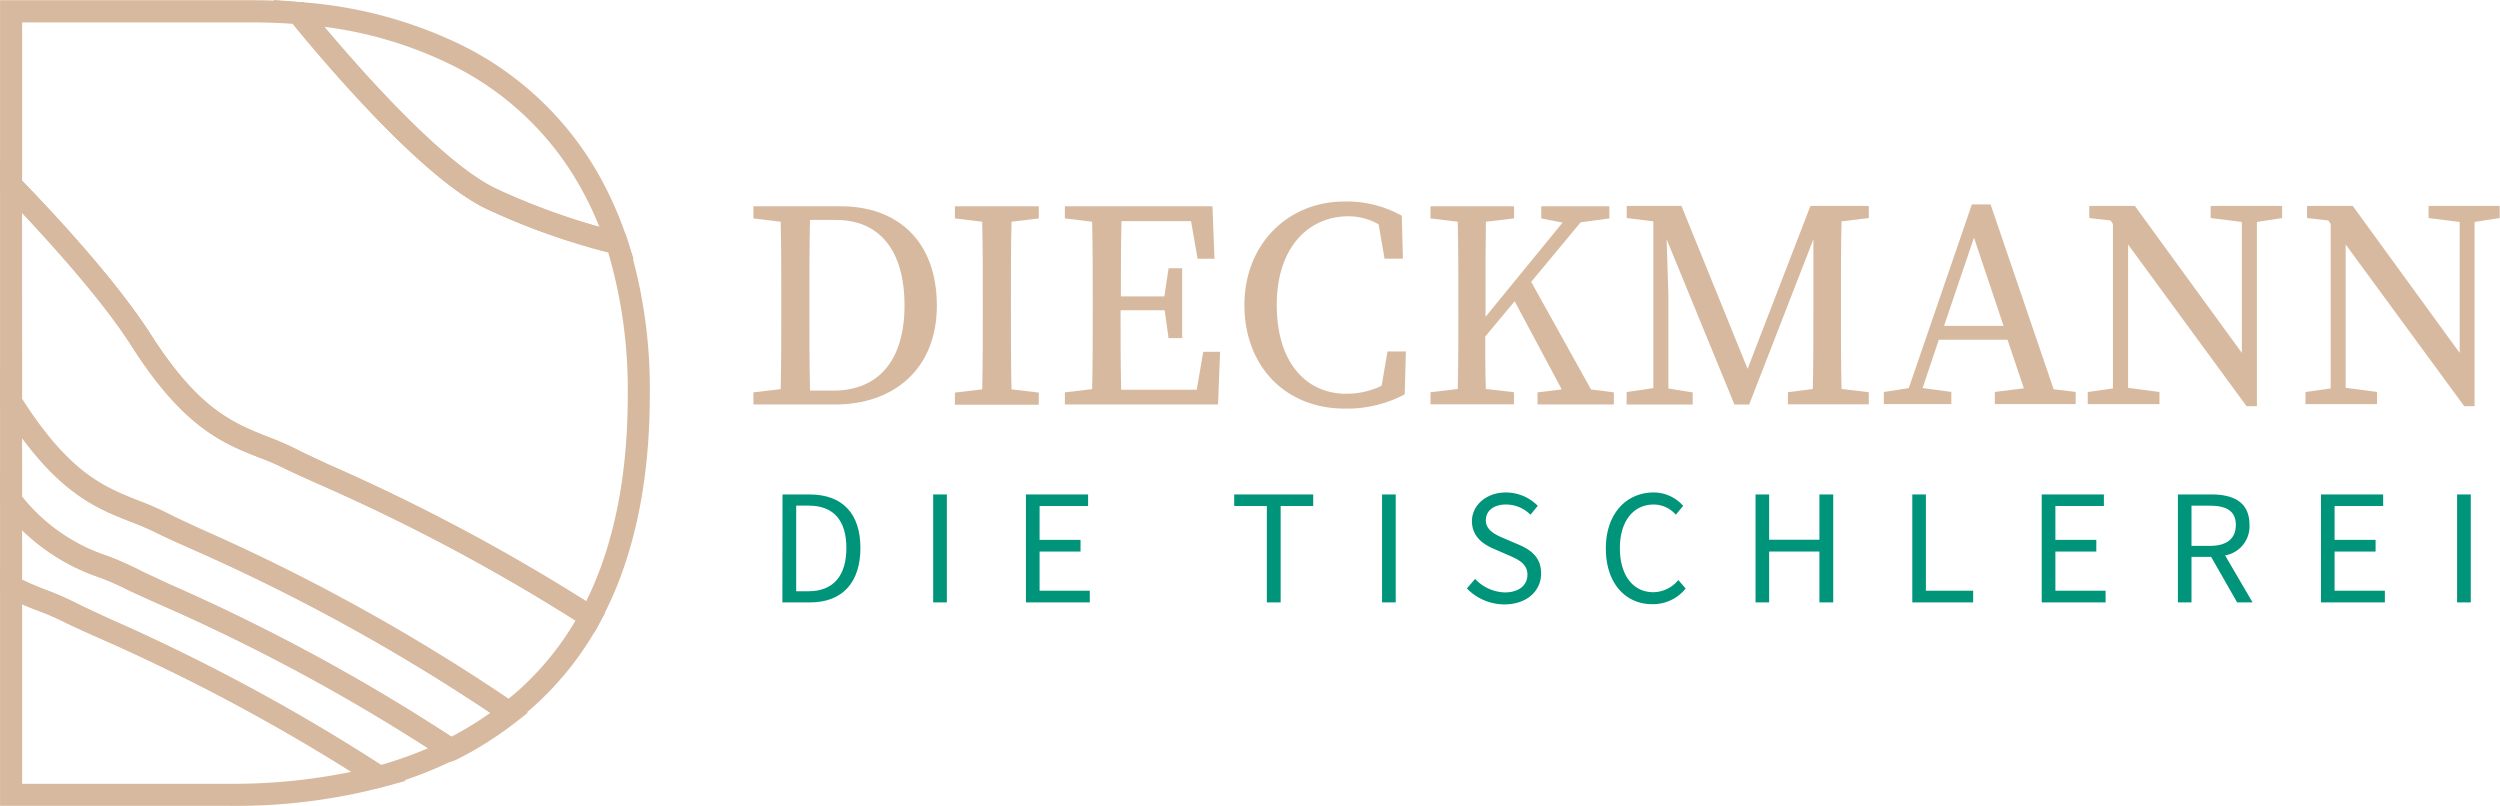 <svg id="Ebene_1" data-name="Ebene 1" xmlns="http://www.w3.org/2000/svg" width="120mm" height="38.68mm" viewBox="0 0 340.16 109.65"><defs><style>.cls-1{fill:#d7b99f;}.cls-2{fill:#00957a;}</style></defs><path class="cls-1" d="M331.75,952.5l-1.35-.86a263.48,263.48,0,0,0-36.08-19.3c-2-.89-3.42-1.54-4.39-2a36.86,36.86,0,0,0-3.81-1.66c-4.78-1.88-10.2-4-17.23-15-3.41-5.35-9.5-12.6-17.6-21l-.42-.44V866.46h34.35c2.12,0,4.26.09,6.34.25l.64,0,.41.5c3.95,4.85,17.49,21,25.77,24.89a93.51,93.51,0,0,0,16.79,5.92l.8.2.25.78a68.27,68.27,0,0,1,3.06,21.18c0,12.21-2.27,22.59-6.76,30.86ZM253.87,891c8.14,8.43,14,15.49,17.55,21,6.5,10.18,11.23,12,15.8,13.83a40.71,40.71,0,0,1,4.11,1.79h0c.88.46,2.35,1.12,4.21,2a264.55,264.55,0,0,1,35.08,18.63c3.76-7.58,5.66-17,5.66-28a66,66,0,0,0-2.66-19.47,94.08,94.08,0,0,1-16.52-5.9c-8.4-4-21-18.57-26.41-25.21-1.8-.12-3.64-.19-5.47-.19H253.87Z" transform="translate(-250.87 -866.43)"/><path class="cls-1" d="M337.08,901.66l-2.66-.69a95.64,95.64,0,0,1-17.32-6.11c-8.61-4.06-21.62-19.33-26.82-25.71l-2.21-2.72,3.49.28a59.41,59.41,0,0,1,22.18,5.89,43.59,43.59,0,0,1,18.94,18.23,49.06,49.06,0,0,1,3.54,8.22ZM295,870.08c5.51,6.54,16.37,18.74,23.43,22.07h0a88.85,88.85,0,0,0,14,5.17,45.71,45.71,0,0,0-2.36-5,40.61,40.61,0,0,0-17.66-17A54.78,54.78,0,0,0,295,870.08Z" transform="translate(-250.87 -866.43)"/><path class="cls-1" d="M282.08,976.08H250.87V943.76l2.2,1.16a39.75,39.75,0,0,0,4.1,1.8,41.15,41.15,0,0,1,4.11,1.8c.89.46,2.36,1.12,4.22,2a264.32,264.32,0,0,1,37.76,20.34l2.82,1.82-3.24.88A78.79,78.79,0,0,1,282.08,976.08Zm-28.21-3h28.21a79.17,79.17,0,0,0,16.59-1.63,262.83,262.83,0,0,0-34.4-18.24c-2-.89-3.41-1.53-4.38-2a36.93,36.93,0,0,0-3.81-1.67c-.73-.28-1.46-.57-2.21-.89Z" transform="translate(-250.87 -866.43)"/><path class="cls-1" d="M312.08,970.12l-.72-.47a262.78,262.78,0,0,0-38.78-21c-2-.89-3.42-1.53-4.38-2a38.07,38.07,0,0,0-3.82-1.67,28,28,0,0,1-13.17-9.36l-.34-.42v-19l3,4.63c6.5,10.18,11.22,12,15.8,13.83a40.71,40.71,0,0,1,4.11,1.79c.88.47,2.35,1.13,4.21,2a268.79,268.79,0,0,1,43,23.81l1.7,1.15-1.62,1.27a48.21,48.21,0,0,1-8.25,5.19ZM253.87,934a24.74,24.74,0,0,0,11.61,8.07,43.27,43.27,0,0,1,4.11,1.8c.88.46,2.35,1.12,4.22,2a265.27,265.27,0,0,1,38.47,20.8,45.2,45.2,0,0,0,5.3-3.24,266,266,0,0,0-40.79-22.37c-2-.89-3.41-1.53-4.38-2a39.16,39.16,0,0,0-3.81-1.66c-4.2-1.65-8.9-3.49-14.73-11.37Z" transform="translate(-250.87 -866.43)"/><path class="cls-1" d="M320.24,965.22l-.9-.61a266,266,0,0,0-42.55-23.55c-2-.89-3.41-1.53-4.38-2a39.16,39.16,0,0,0-3.81-1.66c-4.78-1.88-10.21-4-17.23-15l-.5-.77V887.92l2.57,2.66c8.36,8.63,14.41,15.84,18,21.44,6.5,10.18,11.23,12,15.8,13.83a40.71,40.71,0,0,1,4.11,1.79c.88.46,2.35,1.12,4.21,2A265.63,265.63,0,0,1,332,949.11l1.18.75-.67,1.23A42.55,42.55,0,0,1,324.09,962c-.86.81-1.84,1.63-3,2.53Zm-66.37-44.53,0,0c6.5,10.18,11.22,12,15.8,13.83a40.71,40.71,0,0,1,4.11,1.79c.88.47,2.35,1.13,4.21,2a268.07,268.07,0,0,1,42.08,23.19c.73-.59,1.37-1.14,1.95-1.69a39.33,39.33,0,0,0,7.15-8.94,263.28,263.28,0,0,0-34.88-18.54c-2-.89-3.42-1.54-4.39-2a36.86,36.86,0,0,0-3.81-1.66c-4.78-1.88-10.2-4-17.23-15-3-4.77-8.2-11-15-18.27Z" transform="translate(-250.87 -866.43)"/><path class="cls-1" d="M302.2,973.7l-.57-.36a263.76,263.76,0,0,0-37.36-20.13c-2-.89-3.41-1.53-4.38-2a36.93,36.93,0,0,0-3.81-1.67,38.91,38.91,0,0,1-4.41-1.94l-.8-.42V930.4l2.65,3.23a24.9,24.9,0,0,0,12,8.48,43.27,43.27,0,0,1,4.11,1.8c.88.46,2.35,1.12,4.22,2A265.77,265.77,0,0,1,313,967.14l2.19,1.44-2.35,1.16a55.25,55.25,0,0,1-10,3.78Zm-48.33-28.38c1.12.54,2.23,1,3.3,1.4a41.15,41.15,0,0,1,4.11,1.8c.89.46,2.36,1.12,4.22,2a265.61,265.61,0,0,1,37.19,20,55.55,55.55,0,0,0,6.4-2.27,262.88,262.88,0,0,0-36.51-19.58c-2-.89-3.42-1.53-4.38-2a38.07,38.07,0,0,0-3.82-1.67,27.63,27.63,0,0,1-10.51-6.45Z" transform="translate(-250.87 -866.43)"/><path class="cls-1" d="M357.17,907c0-3.47,0-6.93-.08-10.4l-3.71-.45v-1.65h11.9c7.74,0,13.06,4.76,13.06,13.51s-6,13.46-13.83,13.46H353.38v-1.65l3.71-.44c.08-3.43.08-7,.08-10.89Zm3.91,12.58h3.19c6.21,0,9.67-4.24,9.67-11.57,0-7.58-3.46-11.65-9.31-11.65h-3.55c-.08,3.46-.08,7.05-.08,10.64v1.49C361,912.39,361,916,361.08,919.53Z" transform="translate(-250.87 -866.43)"/><path class="cls-1" d="M384.59,907c0-3.47,0-6.93-.08-10.4l-3.71-.45v-1.65h11.41v1.65l-3.71.45c-.08,3.38-.08,6.89-.08,10.4v2c0,3.47,0,6.94.08,10.41l3.71.44v1.65H380.8v-1.65l3.71-.44c.08-3.39.08-6.9.08-10.41Z" transform="translate(-250.87 -866.43)"/><path class="cls-1" d="M399.55,907c0-3.47,0-6.93-.08-10.4l-3.71-.45v-1.65h20.08l.28,7.14h-2.3l-.89-5.12h-9.47c-.08,3.42-.08,6.93-.08,10.24h5.92l.57-3.83h1.85v9.51h-1.85l-.53-3.79h-6c0,4,0,7.46.08,10.81h10.28l.89-5.16h2.29l-.28,7.17H395.76v-1.65l3.71-.44c.08-3.39.08-6.9.08-10.41Z" transform="translate(-250.87 -866.43)"/><path class="cls-1" d="M438.86,918.92l.8-4.67h2.5l-.16,5.84a16.75,16.75,0,0,1-8.14,1.94c-8.14,0-13.67-5.81-13.67-14.11,0-8.15,5.81-14.07,13.63-14.07a15.38,15.38,0,0,1,7.78,1.93l.16,5.85h-2.5l-.81-4.68a8.34,8.34,0,0,0-4.11-1.09c-5.4,0-9.75,4.2-9.75,12.06s4,12.09,9.47,12.09A11,11,0,0,0,438.86,918.92Z" transform="translate(-250.87 -866.43)"/><path class="cls-1" d="M449.3,907c0-3.47,0-6.93-.08-10.4l-3.71-.45v-1.65h11.37v1.65l-3.83.45C453,900,453,903.44,453,907v2.54l10.48-12.82-2.9-.57v-1.65h9.27v1.65l-3.91.53-6.73,8.1,8.14,14.64,3.11.4v1.65H460.07v-1.65l3.3-.4-6.41-12-4,4.8c0,2.18,0,4.64.08,7.14l3.83.44v1.65H445.51v-1.65l3.71-.44c.08-3.39.08-6.9.08-10.41Z" transform="translate(-250.87 -866.43)"/><path class="cls-1" d="M472.21,919.77l3.62-.53V896.55l-3.62-.45v-1.65h7.45l9,22.17,8.55-22.17h7.94v1.65l-3.71.45c-.08,3.38-.08,6.89-.08,10.4v2c0,3.47,0,6.94.08,10.41l3.71.44v1.65h-11v-1.65l3.38-.44c.08-3.39.08-6.9.08-10.37v-10l-8.74,22.49h-2l-9.23-22.49c.12,3.38.24,7.49.24,7.62v12.69l3.31.53v1.65h-9Z" transform="translate(-250.87 -866.43)"/><path class="cls-1" d="M507.2,919.77l3.39-.53,8.59-25h2.54l8.58,25.16,3,.36v1.65h-11v-1.65l3.95-.49-2.22-6.61h-9.35l-2.21,6.57,3.91.53v1.65H507.2Zm12.26-21-4.07,12h8.1Z" transform="translate(-250.87 -866.43)"/><path class="cls-1" d="M534.94,919.77l3.43-.49V896.91l-.32-.48-2.9-.33v-1.65h6.2l14.56,20V896.63l-4.24-.53v-1.65h9.72v1.65l-3.43.53V921.7h-1.41l-16.12-22V919.2l4.27.57v1.65h-9.76Z" transform="translate(-250.87 -866.43)"/><path class="cls-1" d="M564.58,919.77l3.42-.49V896.91l-.32-.48-2.9-.33v-1.65H571l14.55,20V896.63l-4.23-.53v-1.65H591v1.65l-3.42.53V921.7h-1.41l-16.13-22V919.2l4.27.57v1.65h-9.75Z" transform="translate(-250.87 -866.43)"/><path class="cls-2" d="M357.34,933.71H361c4.52,0,6.94,2.62,6.94,7.28s-2.42,7.41-6.85,7.41h-3.77Zm3.54,13.17c3.43,0,5.15-2.17,5.15-5.89s-1.72-5.76-5.15-5.76H359.2v11.65Z" transform="translate(-250.87 -866.43)"/><path class="cls-2" d="M377.84,933.71h1.86V948.4h-1.86Z" transform="translate(-250.87 -866.43)"/><path class="cls-2" d="M390.46,933.71h8.46v1.57h-6.6v4.61h5.57v1.59h-5.57v5.33h6.83v1.59h-8.69Z" transform="translate(-250.87 -866.43)"/><path class="cls-2" d="M423.24,935.28H418.8v-1.57h10.75v1.57h-4.43V948.4h-1.88Z" transform="translate(-250.87 -866.43)"/><path class="cls-2" d="M438.92,933.71h1.86V948.4h-1.86Z" transform="translate(-250.87 -866.43)"/><path class="cls-2" d="M450.46,946.5l1.12-1.3a5.74,5.74,0,0,0,4.05,1.84c1.93,0,3.07-1,3.07-2.4s-1.05-2-2.44-2.6l-2.11-.92c-1.38-.58-3-1.63-3-3.78s1.95-3.9,4.61-3.9a6.1,6.1,0,0,1,4.35,1.82l-1,1.21a4.66,4.66,0,0,0-3.34-1.39c-1.64,0-2.73.83-2.73,2.15s1.27,1.95,2.44,2.44l2.08.89c1.7.74,3,1.75,3,3.92,0,2.33-1.91,4.19-5,4.19A7.13,7.13,0,0,1,450.46,946.5Z" transform="translate(-250.87 -866.43)"/><path class="cls-2" d="M469.37,941.06c0-4.73,2.78-7.62,6.52-7.62a5.34,5.34,0,0,1,4,1.82l-1,1.21a4,4,0,0,0-3-1.39c-2.78,0-4.61,2.28-4.61,5.93s1.76,6,4.54,6a4.45,4.45,0,0,0,3.41-1.66l1,1.16a5.68,5.68,0,0,1-4.51,2.13C472.1,948.67,469.37,945.85,469.37,941.06Z" transform="translate(-250.87 -866.43)"/><path class="cls-2" d="M489.74,933.71h1.85v6.16h6.84v-6.16h1.88V948.4h-1.88v-6.92h-6.84v6.92h-1.85Z" transform="translate(-250.87 -866.43)"/><path class="cls-2" d="M511.07,933.71h1.85v13.1h6.43v1.59h-8.28Z" transform="translate(-250.87 -866.43)"/><path class="cls-2" d="M528.68,933.71h8.46v1.57h-6.6v4.61h5.57v1.59h-5.57v5.33h6.83v1.59h-8.69Z" transform="translate(-250.87 -866.43)"/><path class="cls-2" d="M547.21,933.71h4.59c3,0,5.15,1.08,5.15,4.12a4,4,0,0,1-3.32,4.17l3.74,6.4h-2.1l-3.54-6.2h-2.67v6.2h-1.85Zm4.32,7c2.28,0,3.56-.94,3.56-2.85s-1.28-2.62-3.56-2.62h-2.47v5.47Z" transform="translate(-250.87 -866.43)"/><path class="cls-2" d="M566.68,933.71h8.46v1.57h-6.61v4.61h5.58v1.59h-5.58v5.33h6.84v1.59h-8.69Z" transform="translate(-250.87 -866.43)"/><path class="cls-2" d="M585.2,933.71h1.86V948.4H585.2Z" transform="translate(-250.87 -866.43)"/></svg>
